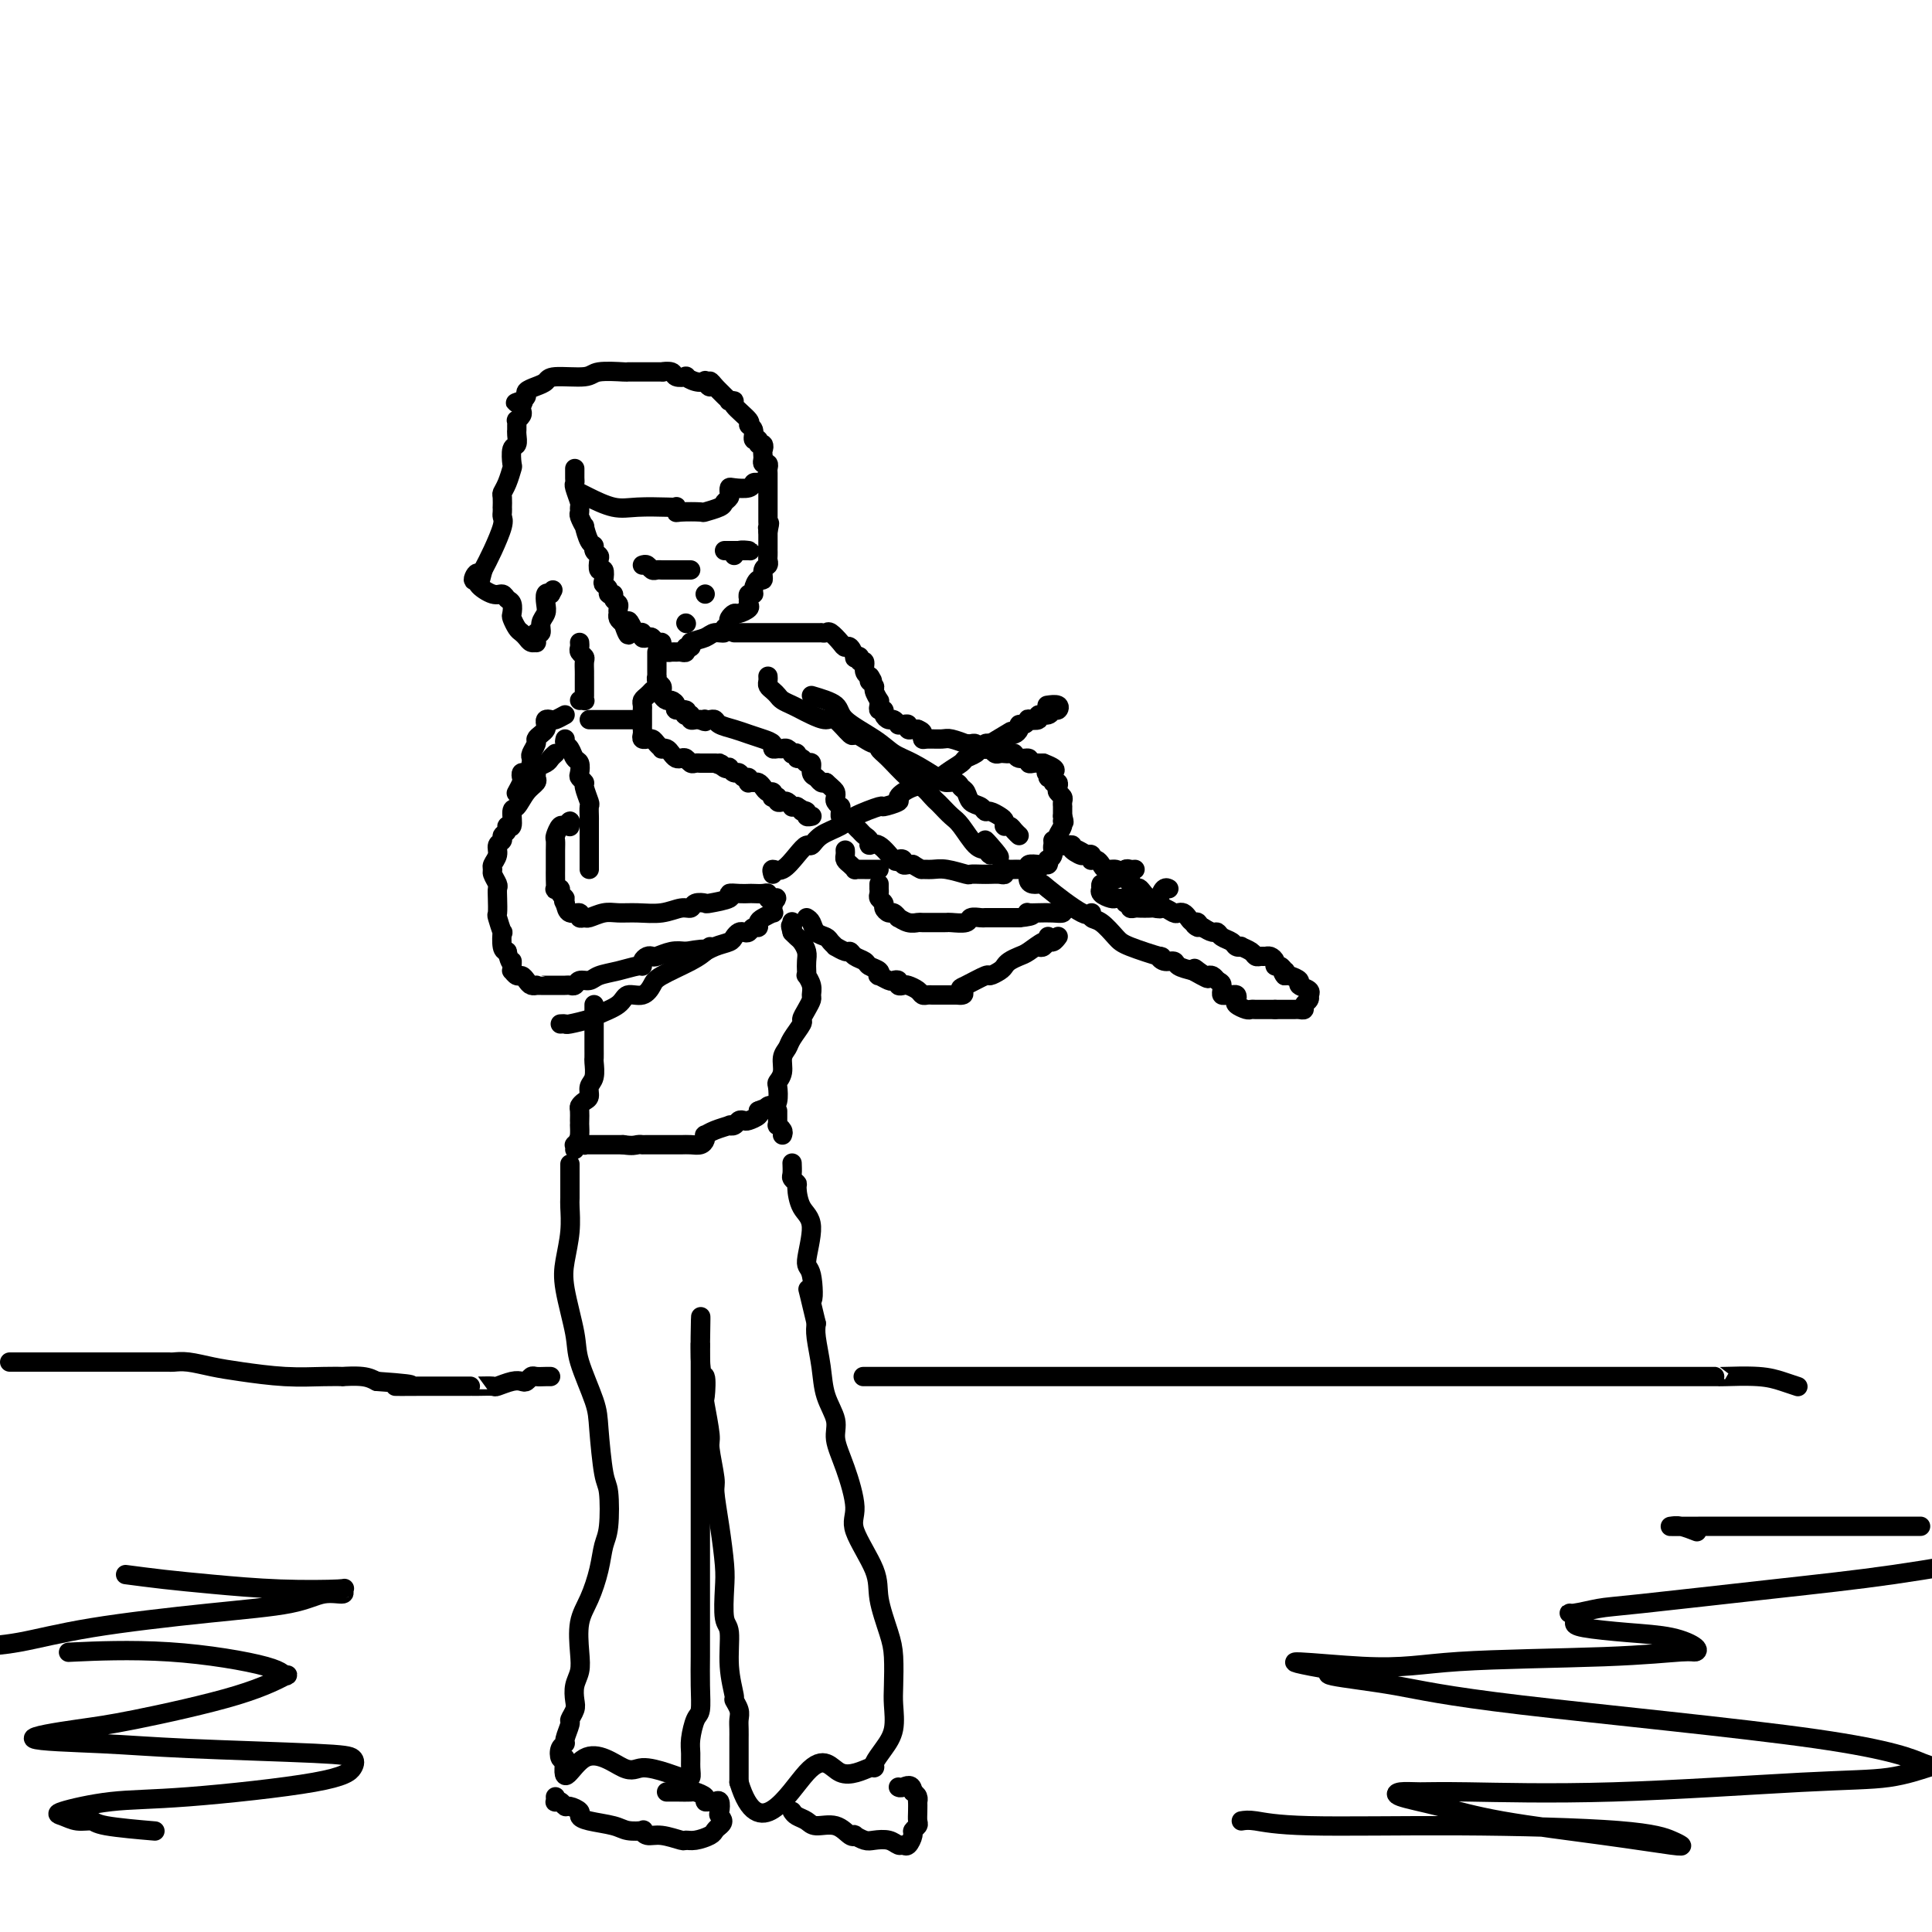 <svg viewBox='0 0 400 400' version='1.1' xmlns='http://www.w3.org/2000/svg' xmlns:xlink='http://www.w3.org/1999/xlink'><g fill='none' stroke='rgb(0,0,0)' stroke-width='4' stroke-linecap='round' stroke-linejoin='round'><path d='M136,135c-0.000,0.478 -0.000,0.955 0,1c0.000,0.045 0.000,-0.343 0,0c-0.000,0.343 -0.001,1.415 0,2c0.001,0.585 0.004,0.681 0,1c-0.004,0.319 -0.015,0.859 0,1c0.015,0.141 0.056,-0.117 0,0c-0.056,0.117 -0.208,0.610 0,1c0.208,0.390 0.776,0.678 1,1c0.224,0.322 0.103,0.677 0,1c-0.103,0.323 -0.187,0.612 0,1c0.187,0.388 0.646,0.873 1,1c0.354,0.127 0.603,-0.106 1,0c0.397,0.106 0.943,0.550 1,1c0.057,0.450 -0.373,0.904 0,1c0.373,0.096 1.549,-0.167 2,0c0.451,0.167 0.176,0.763 0,1c-0.176,0.237 -0.254,0.116 0,0c0.254,-0.116 0.839,-0.227 1,0c0.161,0.227 -0.101,0.793 0,1c0.101,0.207 0.566,0.056 1,0c0.434,-0.056 0.838,-0.016 1,0c0.162,0.016 0.081,0.008 0,0'/><path d='M145,149c1.476,0.774 1.168,0.210 1,0c-0.168,-0.210 -0.194,-0.068 0,0c0.194,0.068 0.607,0.060 1,0c0.393,-0.060 0.766,-0.171 1,0c0.234,0.171 0.330,0.623 1,1c0.670,0.377 1.916,0.679 3,1c1.084,0.321 2.006,0.660 3,1c0.994,0.340 2.059,0.680 3,1c0.941,0.320 1.757,0.621 2,1c0.243,0.379 -0.089,0.837 0,1c0.089,0.163 0.597,0.030 1,0c0.403,-0.030 0.700,0.043 1,0c0.300,-0.043 0.601,-0.204 1,0c0.399,0.204 0.894,0.771 1,1c0.106,0.229 -0.179,0.118 0,0c0.179,-0.118 0.823,-0.244 1,0c0.177,0.244 -0.111,0.857 0,1c0.111,0.143 0.621,-0.183 1,0c0.379,0.183 0.626,0.876 1,1c0.374,0.124 0.874,-0.320 1,0c0.126,0.320 -0.121,1.405 0,2c0.121,0.595 0.609,0.699 1,1c0.391,0.301 0.683,0.800 1,1c0.317,0.200 0.658,0.100 1,0'/><path d='M171,162c1.686,1.487 1.902,1.704 2,2c0.098,0.296 0.079,0.670 0,1c-0.079,0.330 -0.218,0.614 0,1c0.218,0.386 0.792,0.872 1,1c0.208,0.128 0.048,-0.103 0,0c-0.048,0.103 0.015,0.538 0,1c-0.015,0.462 -0.106,0.950 0,1c0.106,0.050 0.411,-0.338 1,0c0.589,0.338 1.463,1.402 2,2c0.537,0.598 0.737,0.732 1,1c0.263,0.268 0.589,0.672 1,1c0.411,0.328 0.908,0.582 1,1c0.092,0.418 -0.220,1.001 0,1c0.220,-0.001 0.972,-0.585 2,0c1.028,0.585 2.331,2.339 3,3c0.669,0.661 0.704,0.230 1,0c0.296,-0.230 0.852,-0.257 1,0c0.148,0.257 -0.114,0.800 0,1c0.114,0.200 0.604,0.057 1,0c0.396,-0.057 0.698,-0.029 1,0'/><path d='M189,179c1.911,1.150 1.687,1.026 2,1c0.313,-0.026 1.162,0.046 2,0c0.838,-0.046 1.666,-0.208 3,0c1.334,0.208 3.173,0.788 4,1c0.827,0.212 0.642,0.058 1,0c0.358,-0.058 1.258,-0.019 2,0c0.742,0.019 1.325,0.019 2,0c0.675,-0.019 1.440,-0.058 2,0c0.560,0.058 0.915,0.213 1,0c0.085,-0.213 -0.098,-0.793 0,-1c0.098,-0.207 0.479,-0.041 1,0c0.521,0.041 1.184,-0.041 2,0c0.816,0.041 1.786,0.207 2,0c0.214,-0.207 -0.327,-0.786 0,-1c0.327,-0.214 1.522,-0.061 2,0c0.478,0.061 0.239,0.031 0,0'/><path d='M119,97c0.002,0.338 0.004,0.675 0,1c-0.004,0.325 -0.015,0.636 0,1c0.015,0.364 0.057,0.780 0,1c-0.057,0.220 -0.212,0.242 0,1c0.212,0.758 0.793,2.250 1,3c0.207,0.750 0.041,0.758 0,1c-0.041,0.242 0.044,0.716 0,1c-0.044,0.284 -0.218,0.377 0,1c0.218,0.623 0.828,1.778 1,2c0.172,0.222 -0.094,-0.487 0,0c0.094,0.487 0.547,2.171 1,3c0.453,0.829 0.905,0.805 1,1c0.095,0.195 -0.167,0.611 0,1c0.167,0.389 0.763,0.752 1,1c0.237,0.248 0.115,0.381 0,1c-0.115,0.619 -0.223,1.724 0,2c0.223,0.276 0.777,-0.276 1,0c0.223,0.276 0.116,1.380 0,2c-0.116,0.620 -0.242,0.758 0,1c0.242,0.242 0.853,0.590 1,1c0.147,0.410 -0.171,0.883 0,1c0.171,0.117 0.830,-0.122 1,0c0.170,0.122 -0.150,0.606 0,1c0.150,0.394 0.772,0.697 1,1c0.228,0.303 0.064,0.606 0,1c-0.064,0.394 -0.027,0.879 0,1c0.027,0.121 0.046,-0.121 0,0c-0.046,0.121 -0.156,0.606 0,1c0.156,0.394 0.578,0.697 1,1'/><path d='M129,129c1.724,4.907 1.036,1.175 1,0c-0.036,-1.175 0.582,0.207 1,1c0.418,0.793 0.637,0.996 1,1c0.363,0.004 0.871,-0.191 1,0c0.129,0.191 -0.119,0.768 0,1c0.119,0.232 0.605,0.117 1,0c0.395,-0.117 0.697,-0.238 1,0c0.303,0.238 0.606,0.834 1,1c0.394,0.166 0.879,-0.099 1,0c0.121,0.099 -0.123,0.562 0,1c0.123,0.438 0.611,0.850 1,1c0.389,0.150 0.678,0.036 1,0c0.322,-0.036 0.679,0.005 1,0c0.321,-0.005 0.608,-0.057 1,0c0.392,0.057 0.889,0.221 1,0c0.111,-0.221 -0.162,-0.829 0,-1c0.162,-0.171 0.761,0.094 1,0c0.239,-0.094 0.120,-0.547 0,-1'/><path d='M143,133c1.056,-0.471 2.196,-0.647 3,-1c0.804,-0.353 1.273,-0.882 2,-1c0.727,-0.118 1.710,0.176 2,0c0.290,-0.176 -0.115,-0.822 0,-1c0.115,-0.178 0.751,0.111 1,0c0.249,-0.111 0.113,-0.621 0,-1c-0.113,-0.379 -0.202,-0.626 0,-1c0.202,-0.374 0.695,-0.875 1,-1c0.305,-0.125 0.422,0.125 1,0c0.578,-0.125 1.618,-0.626 2,-1c0.382,-0.374 0.106,-0.622 0,-1c-0.106,-0.378 -0.043,-0.888 0,-1c0.043,-0.112 0.067,0.172 0,0c-0.067,-0.172 -0.224,-0.801 0,-1c0.224,-0.199 0.830,0.031 1,0c0.170,-0.031 -0.094,-0.323 0,-1c0.094,-0.677 0.547,-1.740 1,-2c0.453,-0.260 0.906,0.281 1,0c0.094,-0.281 -0.171,-1.386 0,-2c0.171,-0.614 0.778,-0.738 1,-1c0.222,-0.262 0.060,-0.661 0,-1c-0.060,-0.339 -0.016,-0.619 0,-1c0.016,-0.381 0.004,-0.862 0,-1c-0.004,-0.138 -0.001,0.066 0,0c0.001,-0.066 0.000,-0.402 0,-1c-0.000,-0.598 -0.000,-1.456 0,-2c0.000,-0.544 0.000,-0.772 0,-1'/><path d='M159,110c0.619,-2.716 0.166,-1.506 0,-1c-0.166,0.506 -0.044,0.309 0,0c0.044,-0.309 0.012,-0.731 0,-1c-0.012,-0.269 -0.003,-0.387 0,-1c0.003,-0.613 0.001,-1.723 0,-2c-0.001,-0.277 -0.000,0.278 0,0c0.000,-0.278 0.000,-1.388 0,-2c-0.000,-0.612 -0.000,-0.727 0,-1c0.000,-0.273 0.001,-0.704 0,-1c-0.001,-0.296 -0.004,-0.457 0,-1c0.004,-0.543 0.015,-1.469 0,-2c-0.015,-0.531 -0.056,-0.668 0,-1c0.056,-0.332 0.207,-0.859 0,-1c-0.207,-0.141 -0.774,0.102 -1,0c-0.226,-0.102 -0.113,-0.551 0,-1'/><path d='M158,95c-0.172,-2.708 -0.103,-1.978 0,-2c0.103,-0.022 0.239,-0.797 0,-1c-0.239,-0.203 -0.853,0.166 -1,0c-0.147,-0.166 0.174,-0.869 0,-1c-0.174,-0.131 -0.843,0.308 -1,0c-0.157,-0.308 0.197,-1.365 0,-2c-0.197,-0.635 -0.947,-0.850 -1,-1c-0.053,-0.150 0.589,-0.236 0,-1c-0.589,-0.764 -2.410,-2.208 -3,-3c-0.590,-0.792 0.049,-0.933 0,-1c-0.049,-0.067 -0.787,-0.059 -1,0c-0.213,0.059 0.097,0.171 0,0c-0.097,-0.171 -0.603,-0.623 -1,-1c-0.397,-0.377 -0.685,-0.679 -1,-1c-0.315,-0.321 -0.658,-0.660 -1,-1'/><path d='M148,80c-1.707,-2.261 -0.973,-0.413 -1,0c-0.027,0.413 -0.814,-0.607 -1,-1c-0.186,-0.393 0.230,-0.157 0,0c-0.230,0.157 -1.107,0.234 -2,0c-0.893,-0.234 -1.803,-0.781 -2,-1c-0.197,-0.219 0.319,-0.111 0,0c-0.319,0.111 -1.473,0.226 -2,0c-0.527,-0.226 -0.426,-0.793 -1,-1c-0.574,-0.207 -1.822,-0.056 -2,0c-0.178,0.056 0.713,0.015 0,0c-0.713,-0.015 -3.032,-0.005 -4,0c-0.968,0.005 -0.587,0.005 -1,0c-0.413,-0.005 -1.620,-0.016 -2,0c-0.380,0.016 0.068,0.060 -1,0c-1.068,-0.060 -3.651,-0.223 -5,0c-1.349,0.223 -1.466,0.833 -3,1c-1.534,0.167 -4.487,-0.110 -6,0c-1.513,0.110 -1.585,0.607 -2,1c-0.415,0.393 -1.173,0.683 -2,1c-0.827,0.317 -1.723,0.662 -2,1c-0.277,0.338 0.064,0.668 0,1c-0.064,0.332 -0.532,0.666 -1,1'/><path d='M108,83c-2.476,0.881 -0.667,0.082 0,0c0.667,-0.082 0.193,0.552 0,1c-0.193,0.448 -0.104,0.712 0,1c0.104,0.288 0.224,0.602 0,1c-0.224,0.398 -0.792,0.879 -1,1c-0.208,0.121 -0.055,-0.118 0,0c0.055,0.118 0.011,0.593 0,1c-0.011,0.407 0.011,0.747 0,1c-0.011,0.253 -0.055,0.419 0,1c0.055,0.581 0.208,1.577 0,2c-0.208,0.423 -0.777,0.274 -1,1c-0.223,0.726 -0.098,2.326 0,3c0.098,0.674 0.170,0.423 0,1c-0.170,0.577 -0.581,1.982 -1,3c-0.419,1.018 -0.844,1.649 -1,2c-0.156,0.351 -0.042,0.423 0,1c0.042,0.577 0.013,1.661 0,2c-0.013,0.339 -0.009,-0.065 0,0c0.009,0.065 0.025,0.600 0,1c-0.025,0.400 -0.089,0.664 0,1c0.089,0.336 0.332,0.744 0,2c-0.332,1.256 -1.238,3.359 -2,5c-0.762,1.641 -1.381,2.821 -2,4'/><path d='M100,118c-1.384,5.578 -0.845,2.024 -1,1c-0.155,-1.024 -1.005,0.481 -1,1c0.005,0.519 0.866,0.051 1,0c0.134,-0.051 -0.458,0.314 0,1c0.458,0.686 1.965,1.693 3,2c1.035,0.307 1.597,-0.088 2,0c0.403,0.088 0.647,0.657 1,1c0.353,0.343 0.816,0.459 1,1c0.184,0.541 0.091,1.507 0,2c-0.091,0.493 -0.179,0.514 0,1c0.179,0.486 0.626,1.436 1,2c0.374,0.564 0.674,0.740 1,1c0.326,0.260 0.676,0.603 1,1c0.324,0.397 0.622,0.848 1,1c0.378,0.152 0.837,0.004 1,0c0.163,-0.004 0.028,0.137 0,0c-0.028,-0.137 0.049,-0.550 0,-1c-0.049,-0.450 -0.223,-0.935 0,-1c0.223,-0.065 0.844,0.291 1,0c0.156,-0.291 -0.151,-1.227 0,-2c0.151,-0.773 0.762,-1.382 1,-2c0.238,-0.618 0.102,-1.243 0,-2c-0.102,-0.757 -0.172,-1.645 0,-2c0.172,-0.355 0.586,-0.178 1,0'/><path d='M114,123c0.833,-1.500 0.417,-0.750 0,0'/><path d='M120,102c0.386,0.196 0.773,0.393 2,1c1.227,0.607 3.296,1.626 5,2c1.704,0.374 3.045,0.104 5,0c1.955,-0.104 4.524,-0.042 6,0c1.476,0.042 1.860,0.064 2,0c0.140,-0.064 0.035,-0.212 0,0c-0.035,0.212 0.001,0.786 0,1c-0.001,0.214 -0.040,0.068 1,0c1.040,-0.068 3.158,-0.060 4,0c0.842,0.060 0.408,0.171 1,0c0.592,-0.171 2.211,-0.624 3,-1c0.789,-0.376 0.748,-0.675 1,-1c0.252,-0.325 0.796,-0.674 1,-1c0.204,-0.326 0.068,-0.627 0,-1c-0.068,-0.373 -0.068,-0.818 0,-1c0.068,-0.182 0.204,-0.100 1,0c0.796,0.100 2.253,0.219 3,0c0.747,-0.219 0.785,-0.777 1,-1c0.215,-0.223 0.608,-0.112 1,0'/><path d='M157,100c2.000,-1.000 1.000,-0.500 0,0'/><path d='M115,156c-0.370,0.333 -0.741,0.667 -1,1c-0.259,0.333 -0.408,0.666 -1,1c-0.592,0.334 -1.629,0.668 -2,1c-0.371,0.332 -0.078,0.660 0,1c0.078,0.340 -0.060,0.690 0,1c0.060,0.310 0.318,0.578 0,1c-0.318,0.422 -1.214,0.998 -2,2c-0.786,1.002 -1.463,2.429 -2,3c-0.537,0.571 -0.932,0.285 -1,1c-0.068,0.715 0.193,2.429 0,3c-0.193,0.571 -0.840,-0.003 -1,0c-0.160,0.003 0.169,0.581 0,1c-0.169,0.419 -0.834,0.679 -1,1c-0.166,0.321 0.166,0.702 0,1c-0.166,0.298 -0.830,0.513 -1,1c-0.170,0.487 0.154,1.248 0,2c-0.154,0.752 -0.787,1.496 -1,2c-0.213,0.504 -0.004,0.766 0,1c0.004,0.234 -0.195,0.438 0,1c0.195,0.562 0.783,1.482 1,2c0.217,0.518 0.062,0.634 0,1c-0.062,0.366 -0.030,0.981 0,2c0.030,1.019 0.060,2.441 0,3c-0.060,0.559 -0.209,0.255 0,1c0.209,0.745 0.778,2.540 1,3c0.222,0.460 0.098,-0.415 0,0c-0.098,0.415 -0.171,2.118 0,3c0.171,0.882 0.585,0.941 1,1'/><path d='M105,197c0.692,3.040 0.920,2.139 1,2c0.080,-0.139 0.010,0.484 0,1c-0.010,0.516 0.039,0.926 0,1c-0.039,0.074 -0.165,-0.187 0,0c0.165,0.187 0.623,0.821 1,1c0.377,0.179 0.675,-0.096 1,0c0.325,0.096 0.677,0.561 1,1c0.323,0.439 0.618,0.850 1,1c0.382,0.150 0.851,0.040 1,0c0.149,-0.040 -0.024,-0.011 0,0c0.024,0.011 0.244,0.004 1,0c0.756,-0.004 2.047,-0.005 3,0c0.953,0.005 1.568,0.016 2,0c0.432,-0.016 0.681,-0.060 1,0c0.319,0.060 0.710,0.224 1,0c0.290,-0.224 0.480,-0.834 1,-1c0.520,-0.166 1.369,0.114 2,0c0.631,-0.114 1.044,-0.622 2,-1c0.956,-0.378 2.455,-0.627 4,-1c1.545,-0.373 3.135,-0.871 4,-1c0.865,-0.129 1.004,0.110 1,0c-0.004,-0.110 -0.150,-0.569 0,-1c0.150,-0.431 0.595,-0.834 1,-1c0.405,-0.166 0.768,-0.096 1,0c0.232,0.096 0.332,0.218 1,0c0.668,-0.218 1.905,-0.777 3,-1c1.095,-0.223 2.047,-0.112 3,0'/><path d='M142,197c5.780,-1.035 4.231,-0.123 4,0c-0.231,0.123 0.855,-0.542 2,-1c1.145,-0.458 2.348,-0.710 3,-1c0.652,-0.290 0.752,-0.618 1,-1c0.248,-0.382 0.645,-0.820 1,-1c0.355,-0.180 0.669,-0.104 1,0c0.331,0.104 0.679,0.235 1,0c0.321,-0.235 0.615,-0.838 1,-1c0.385,-0.162 0.859,0.115 1,0c0.141,-0.115 -0.053,-0.622 0,-1c0.053,-0.378 0.354,-0.626 1,-1c0.646,-0.374 1.637,-0.873 2,-1c0.363,-0.127 0.098,0.120 0,0c-0.098,-0.120 -0.028,-0.606 0,-1c0.028,-0.394 0.014,-0.697 0,-1'/><path d='M160,187c1.455,-1.480 0.593,-1.181 0,-1c-0.593,0.181 -0.918,0.245 -1,0c-0.082,-0.245 0.078,-0.797 0,-1c-0.078,-0.203 -0.394,-0.055 -1,0c-0.606,0.055 -1.503,0.018 -2,0c-0.497,-0.018 -0.592,-0.015 -1,0c-0.408,0.015 -1.127,0.043 -2,0c-0.873,-0.043 -1.901,-0.156 -2,0c-0.099,0.156 0.731,0.582 0,1c-0.731,0.418 -3.024,0.829 -4,1c-0.976,0.171 -0.637,0.102 -1,0c-0.363,-0.102 -1.430,-0.238 -2,0c-0.570,0.238 -0.645,0.849 -1,1c-0.355,0.151 -0.989,-0.157 -2,0c-1.011,0.157 -2.397,0.778 -4,1c-1.603,0.222 -3.423,0.045 -5,0c-1.577,-0.045 -2.910,0.042 -4,0c-1.090,-0.042 -1.936,-0.211 -3,0c-1.064,0.211 -2.344,0.804 -3,1c-0.656,0.196 -0.687,-0.006 -1,0c-0.313,0.006 -0.909,0.218 -1,0c-0.091,-0.218 0.322,-0.866 0,-1c-0.322,-0.134 -1.378,0.248 -2,0c-0.622,-0.248 -0.811,-1.124 -1,-2'/><path d='M117,187c-0.708,-0.646 0.020,-0.760 0,-1c-0.020,-0.240 -0.790,-0.606 -1,-1c-0.210,-0.394 0.140,-0.818 0,-1c-0.140,-0.182 -0.770,-0.124 -1,0c-0.230,0.124 -0.062,0.314 0,0c0.062,-0.314 0.016,-1.134 0,-2c-0.016,-0.866 -0.004,-1.780 0,-2c0.004,-0.220 0.000,0.255 0,0c-0.000,-0.255 0.003,-1.239 0,-2c-0.003,-0.761 -0.012,-1.299 0,-2c0.012,-0.701 0.045,-1.566 0,-2c-0.045,-0.434 -0.170,-0.438 0,-1c0.170,-0.562 0.634,-1.681 1,-2c0.366,-0.319 0.634,0.162 1,0c0.366,-0.162 0.829,-0.967 1,-1c0.171,-0.033 0.049,0.705 0,1c-0.049,0.295 -0.024,0.148 0,0'/><path d='M160,181c-0.150,-0.497 -0.300,-0.993 0,-1c0.300,-0.007 1.051,0.476 2,0c0.949,-0.476 2.096,-1.909 3,-3c0.904,-1.091 1.565,-1.839 2,-2c0.435,-0.161 0.643,0.264 1,0c0.357,-0.264 0.863,-1.219 2,-2c1.137,-0.781 2.905,-1.390 4,-2c1.095,-0.610 1.517,-1.223 3,-2c1.483,-0.777 4.027,-1.718 5,-2c0.973,-0.282 0.375,0.094 1,0c0.625,-0.094 2.473,-0.658 3,-1c0.527,-0.342 -0.269,-0.463 0,-1c0.269,-0.537 1.601,-1.492 3,-2c1.399,-0.508 2.865,-0.570 4,-1c1.135,-0.430 1.939,-1.229 3,-2c1.061,-0.771 2.379,-1.513 3,-2c0.621,-0.487 0.545,-0.718 1,-1c0.455,-0.282 1.442,-0.615 2,-1c0.558,-0.385 0.688,-0.821 1,-1c0.312,-0.179 0.805,-0.099 1,0c0.195,0.099 0.091,0.219 0,0c-0.091,-0.219 -0.169,-0.777 0,-1c0.169,-0.223 0.584,-0.112 1,0'/><path d='M205,154c7.500,-4.500 3.750,-2.250 0,0'/><path d='M147,196c-0.251,0.276 -0.503,0.551 -1,1c-0.497,0.449 -1.240,1.071 -3,2c-1.760,0.929 -4.538,2.164 -6,3c-1.462,0.836 -1.607,1.275 -2,2c-0.393,0.725 -1.033,1.738 -2,2c-0.967,0.262 -2.259,-0.227 -3,0c-0.741,0.227 -0.930,1.171 -2,2c-1.070,0.829 -3.023,1.543 -4,2c-0.977,0.457 -0.980,0.658 -2,1c-1.020,0.342 -3.057,0.824 -4,1c-0.943,0.176 -0.792,0.048 -1,0c-0.208,-0.048 -0.774,-0.014 -1,0c-0.226,0.014 -0.113,0.007 0,0'/><path d='M152,131c0.755,-0.000 1.511,-0.000 2,0c0.489,0.000 0.712,0.000 1,0c0.288,-0.000 0.643,-0.000 1,0c0.357,0.000 0.718,0.000 1,0c0.282,-0.000 0.485,-0.000 1,0c0.515,0.000 1.342,0.000 2,0c0.658,-0.000 1.146,-0.000 2,0c0.854,0.000 2.075,0.000 3,0c0.925,-0.000 1.553,-0.000 2,0c0.447,0.000 0.711,0.000 1,0c0.289,-0.000 0.601,-0.002 1,0c0.399,0.002 0.884,0.007 1,0c0.116,-0.007 -0.138,-0.026 0,0c0.138,0.026 0.667,0.096 1,0c0.333,-0.096 0.472,-0.358 1,0c0.528,0.358 1.447,1.336 2,2c0.553,0.664 0.741,1.014 1,1c0.259,-0.014 0.590,-0.392 1,0c0.410,0.392 0.898,1.553 1,2c0.102,0.447 -0.184,0.179 0,0c0.184,-0.179 0.838,-0.268 1,0c0.162,0.268 -0.166,0.895 0,1c0.166,0.105 0.828,-0.312 1,0c0.172,0.312 -0.146,1.353 0,2c0.146,0.647 0.756,0.899 1,1c0.244,0.101 0.122,0.050 0,0'/><path d='M180,140c1.327,1.565 0.145,0.979 0,1c-0.145,0.021 0.746,0.649 1,1c0.254,0.351 -0.129,0.424 0,1c0.129,0.576 0.771,1.656 1,2c0.229,0.344 0.047,-0.049 0,0c-0.047,0.049 0.043,0.539 0,1c-0.043,0.461 -0.219,0.893 0,1c0.219,0.107 0.833,-0.111 1,0c0.167,0.111 -0.114,0.552 0,1c0.114,0.448 0.622,0.905 1,1c0.378,0.095 0.627,-0.172 1,0c0.373,0.172 0.870,0.782 1,1c0.130,0.218 -0.106,0.044 0,0c0.106,-0.044 0.553,0.041 1,0c0.447,-0.041 0.893,-0.207 1,0c0.107,0.207 -0.125,0.786 0,1c0.125,0.214 0.607,0.061 1,0c0.393,-0.061 0.696,-0.031 1,0'/><path d='M190,151c1.159,0.475 1.057,0.662 1,1c-0.057,0.338 -0.070,0.826 0,1c0.070,0.174 0.225,0.032 1,0c0.775,-0.032 2.172,0.044 3,0c0.828,-0.044 1.086,-0.209 2,0c0.914,0.209 2.482,0.792 3,1c0.518,0.208 -0.016,0.042 0,0c0.016,-0.042 0.582,0.040 1,0c0.418,-0.040 0.689,-0.203 1,0c0.311,0.203 0.661,0.772 1,1c0.339,0.228 0.668,0.113 1,0c0.332,-0.113 0.666,-0.226 1,0c0.334,0.226 0.667,0.792 1,1c0.333,0.208 0.665,0.060 1,0c0.335,-0.060 0.672,-0.031 1,0c0.328,0.031 0.647,0.065 1,0c0.353,-0.065 0.738,-0.228 1,0c0.262,0.228 0.399,0.846 1,1c0.601,0.154 1.667,-0.155 2,0c0.333,0.155 -0.065,0.773 0,1c0.065,0.227 0.594,0.061 1,0c0.406,-0.061 0.687,-0.017 1,0c0.313,0.017 0.656,0.009 1,0'/><path d='M216,158c4.244,1.553 1.854,1.937 1,2c-0.854,0.063 -0.173,-0.194 0,0c0.173,0.194 -0.164,0.840 0,1c0.164,0.160 0.827,-0.164 1,0c0.173,0.164 -0.146,0.818 0,1c0.146,0.182 0.757,-0.106 1,0c0.243,0.106 0.118,0.607 0,1c-0.118,0.393 -0.228,0.679 0,1c0.228,0.321 0.793,0.677 1,1c0.207,0.323 0.055,0.611 0,1c-0.055,0.389 -0.015,0.877 0,1c0.015,0.123 0.004,-0.121 0,0c-0.004,0.121 -0.001,0.606 0,1c0.001,0.394 0.001,0.697 0,1'/><path d='M220,169c0.601,1.896 0.105,1.137 0,1c-0.105,-0.137 0.183,0.348 0,1c-0.183,0.652 -0.837,1.471 -1,2c-0.163,0.529 0.166,0.768 0,1c-0.166,0.232 -0.828,0.459 -1,1c-0.172,0.541 0.147,1.398 0,2c-0.147,0.602 -0.760,0.950 -1,1c-0.240,0.050 -0.105,-0.197 0,0c0.105,0.197 0.182,0.838 0,1c-0.182,0.162 -0.623,-0.153 -1,0c-0.377,0.153 -0.689,0.776 -1,1c-0.311,0.224 -0.619,0.050 -1,0c-0.381,-0.050 -0.833,0.025 -1,0c-0.167,-0.025 -0.048,-0.150 0,0c0.048,0.150 0.024,0.575 0,1'/><path d='M213,181c-0.647,2.331 1.237,2.159 2,2c0.763,-0.159 0.405,-0.304 2,1c1.595,1.304 5.141,4.058 7,5c1.859,0.942 2.030,0.072 2,0c-0.030,-0.072 -0.262,0.654 0,1c0.262,0.346 1.019,0.312 2,1c0.981,0.688 2.188,2.097 3,3c0.812,0.903 1.230,1.299 3,2c1.770,0.701 4.893,1.707 6,2c1.107,0.293 0.200,-0.129 0,0c-0.200,0.129 0.307,0.808 1,1c0.693,0.192 1.571,-0.102 2,0c0.429,0.102 0.408,0.601 1,1c0.592,0.399 1.796,0.700 3,1'/><path d='M247,201c5.499,3.110 2.247,0.885 1,0c-1.247,-0.885 -0.489,-0.431 0,0c0.489,0.431 0.708,0.837 1,1c0.292,0.163 0.655,0.082 1,0c0.345,-0.082 0.670,-0.166 1,0c0.330,0.166 0.665,0.583 1,1'/><path d='M252,203c0.997,0.492 0.988,0.720 1,1c0.012,0.280 0.045,0.610 0,1c-0.045,0.390 -0.169,0.840 0,1c0.169,0.160 0.632,0.032 1,0c0.368,-0.032 0.641,0.034 1,0c0.359,-0.034 0.803,-0.167 1,0c0.197,0.167 0.147,0.633 0,1c-0.147,0.367 -0.391,0.634 0,1c0.391,0.366 1.415,0.830 2,1c0.585,0.170 0.730,0.046 1,0c0.270,-0.046 0.666,-0.012 1,0c0.334,0.012 0.605,0.003 1,0c0.395,-0.003 0.914,-0.001 1,0c0.086,0.001 -0.261,0.000 0,0c0.261,-0.000 1.131,-0.000 2,0'/><path d='M264,209c1.559,-0.001 2.455,-0.003 3,0c0.545,0.003 0.738,0.012 1,0c0.262,-0.012 0.592,-0.046 1,0c0.408,0.046 0.893,0.171 1,0c0.107,-0.171 -0.165,-0.637 0,-1c0.165,-0.363 0.768,-0.622 1,-1c0.232,-0.378 0.092,-0.875 0,-1c-0.092,-0.125 -0.136,0.120 0,0c0.136,-0.120 0.454,-0.607 0,-1c-0.454,-0.393 -1.678,-0.693 -2,-1c-0.322,-0.307 0.260,-0.621 0,-1c-0.260,-0.379 -1.360,-0.823 -2,-1c-0.640,-0.177 -0.820,-0.089 -1,0'/><path d='M266,202c-0.785,-0.862 -0.248,-1.018 0,-1c0.248,0.018 0.207,0.211 0,0c-0.207,-0.211 -0.580,-0.827 -1,-1c-0.420,-0.173 -0.886,0.097 -1,0c-0.114,-0.097 0.124,-0.561 0,-1c-0.124,-0.439 -0.609,-0.852 -1,-1c-0.391,-0.148 -0.687,-0.029 -1,0c-0.313,0.029 -0.643,-0.031 -1,0c-0.357,0.031 -0.740,0.153 -1,0c-0.260,-0.153 -0.397,-0.580 -1,-1c-0.603,-0.420 -1.671,-0.833 -2,-1c-0.329,-0.167 0.080,-0.087 0,0c-0.080,0.087 -0.651,0.182 -1,0c-0.349,-0.182 -0.478,-0.640 -1,-1c-0.522,-0.360 -1.439,-0.622 -2,-1c-0.561,-0.378 -0.766,-0.871 -1,-1c-0.234,-0.129 -0.495,0.106 -1,0c-0.505,-0.106 -1.252,-0.553 -2,-1'/><path d='M249,192c-2.869,-1.483 -1.542,-0.191 -1,0c0.542,0.191 0.300,-0.720 0,-1c-0.300,-0.280 -0.657,0.070 -1,0c-0.343,-0.070 -0.673,-0.559 -1,-1c-0.327,-0.441 -0.652,-0.834 -1,-1c-0.348,-0.166 -0.719,-0.105 -1,0c-0.281,0.105 -0.473,0.255 -1,0c-0.527,-0.255 -1.388,-0.913 -2,-1c-0.612,-0.087 -0.976,0.398 -1,0c-0.024,-0.398 0.291,-1.679 0,-2c-0.291,-0.321 -1.187,0.316 -2,0c-0.813,-0.316 -1.541,-1.587 -2,-2c-0.459,-0.413 -0.648,0.030 -1,0c-0.352,-0.030 -0.867,-0.534 -1,-1c-0.133,-0.466 0.115,-0.895 0,-1c-0.115,-0.105 -0.594,0.113 -1,0c-0.406,-0.113 -0.738,-0.556 -1,-1c-0.262,-0.444 -0.452,-0.890 -1,-1c-0.548,-0.110 -1.453,0.115 -2,0c-0.547,-0.115 -0.734,-0.570 -1,-1c-0.266,-0.430 -0.610,-0.833 -1,-1c-0.390,-0.167 -0.826,-0.096 -1,0c-0.174,0.096 -0.085,0.218 0,0c0.085,-0.218 0.167,-0.777 0,-1c-0.167,-0.223 -0.584,-0.112 -1,0'/><path d='M225,177c-3.815,-2.276 -1.351,-0.465 -1,0c0.351,0.465 -1.411,-0.415 -2,-1c-0.589,-0.585 -0.004,-0.875 0,-1c0.004,-0.125 -0.574,-0.086 -1,0c-0.426,0.086 -0.702,0.219 -1,0c-0.298,-0.219 -0.619,-0.790 -1,-1c-0.381,-0.210 -0.823,-0.060 -1,0c-0.177,0.060 -0.088,0.030 0,0'/><path d='M159,140c0.023,0.333 0.047,0.667 0,1c-0.047,0.333 -0.164,0.667 0,1c0.164,0.333 0.611,0.667 1,1c0.389,0.333 0.722,0.666 1,1c0.278,0.334 0.501,0.668 1,1c0.499,0.332 1.273,0.660 2,1c0.727,0.340 1.407,0.691 2,1c0.593,0.309 1.100,0.576 2,1c0.900,0.424 2.195,1.006 3,1c0.805,-0.006 1.122,-0.600 2,0c0.878,0.600 2.316,2.395 3,3c0.684,0.605 0.613,0.021 1,0c0.387,-0.021 1.232,0.520 2,1c0.768,0.480 1.458,0.899 2,1c0.542,0.101 0.936,-0.114 1,0c0.064,0.114 -0.200,0.559 0,1c0.200,0.441 0.866,0.878 2,2c1.134,1.122 2.737,2.930 4,4c1.263,1.070 2.187,1.404 3,2c0.813,0.596 1.515,1.456 2,2c0.485,0.544 0.752,0.773 1,1c0.248,0.227 0.476,0.452 1,1c0.524,0.548 1.346,1.419 2,2c0.654,0.581 1.142,0.871 2,2c0.858,1.129 2.086,3.096 3,4c0.914,0.904 1.515,0.743 2,1c0.485,0.257 0.853,0.930 1,1c0.147,0.070 0.074,-0.465 0,-1'/><path d='M205,176c3.619,3.238 1.167,0.333 0,-1c-1.167,-1.333 -1.048,-1.095 -1,-1c0.048,0.095 0.024,0.048 0,0'/><path d='M168,144c2.042,0.605 4.085,1.211 5,2c0.915,0.789 0.704,1.763 2,3c1.296,1.237 4.101,2.738 6,4c1.899,1.262 2.894,2.285 4,3c1.106,0.715 2.324,1.123 4,2c1.676,0.877 3.811,2.223 5,3c1.189,0.777 1.431,0.986 2,1c0.569,0.014 1.466,-0.165 2,0c0.534,0.165 0.707,0.675 1,1c0.293,0.325 0.708,0.464 1,1c0.292,0.536 0.463,1.467 1,2c0.537,0.533 1.440,0.667 2,1c0.560,0.333 0.777,0.863 1,1c0.223,0.137 0.452,-0.121 1,0c0.548,0.121 1.414,0.621 2,1c0.586,0.379 0.892,0.637 1,1c0.108,0.363 0.018,0.832 0,1c-0.018,0.168 0.037,0.035 0,0c-0.037,-0.035 -0.168,0.029 0,0c0.168,-0.029 0.633,-0.152 1,0c0.367,0.152 0.637,0.579 1,1c0.363,0.421 0.818,0.834 1,1c0.182,0.166 0.091,0.083 0,0'/><path d='M208,153c0.341,-0.444 0.683,-0.889 1,-1c0.317,-0.111 0.611,0.110 1,0c0.389,-0.110 0.873,-0.552 1,-1c0.127,-0.448 -0.101,-0.904 0,-1c0.101,-0.096 0.533,0.166 1,0c0.467,-0.166 0.969,-0.761 1,-1c0.031,-0.239 -0.409,-0.121 0,0c0.409,0.121 1.668,0.244 2,0c0.332,-0.244 -0.263,-0.854 0,-1c0.263,-0.146 1.384,0.171 2,0c0.616,-0.171 0.729,-0.830 1,-1c0.271,-0.170 0.702,0.150 1,0c0.298,-0.150 0.465,-0.771 0,-1c-0.465,-0.229 -1.561,-0.065 -2,0c-0.439,0.065 -0.219,0.033 0,0'/><path d='M133,117c0.333,-0.113 0.666,-0.226 1,0c0.334,0.226 0.671,0.793 1,1c0.329,0.207 0.652,0.056 1,0c0.348,-0.056 0.723,-0.015 1,0c0.277,0.015 0.456,0.004 1,0c0.544,-0.004 1.452,-0.001 2,0c0.548,0.001 0.734,0.000 1,0c0.266,-0.000 0.610,-0.000 1,0c0.390,0.000 0.826,0.000 1,0c0.174,-0.000 0.087,-0.000 0,0'/><path d='M150,114c0.253,-0.001 0.506,-0.001 1,0c0.494,0.001 1.229,0.004 2,0c0.771,-0.004 1.580,-0.015 2,0c0.420,0.015 0.453,0.056 0,0c-0.453,-0.056 -1.391,-0.207 -2,0c-0.609,0.207 -0.888,0.774 -1,1c-0.112,0.226 -0.056,0.113 0,0'/><path d='M120,133c0.030,0.335 0.061,0.671 0,1c-0.061,0.329 -0.212,0.653 0,1c0.212,0.347 0.789,0.719 1,1c0.211,0.281 0.057,0.471 0,1c-0.057,0.529 -0.015,1.399 0,2c0.015,0.601 0.004,0.935 0,1c-0.004,0.065 -0.001,-0.137 0,0c0.001,0.137 0.000,0.615 0,1c-0.000,0.385 0.001,0.678 0,1c-0.001,0.322 -0.004,0.675 0,1c0.004,0.325 0.015,0.623 0,1c-0.015,0.377 -0.056,0.833 0,1c0.056,0.167 0.207,0.045 0,0c-0.207,-0.045 -0.774,-0.013 -1,0c-0.226,0.013 -0.113,0.006 0,0'/><path d='M117,153c-0.091,0.366 -0.182,0.732 0,1c0.182,0.268 0.636,0.439 1,1c0.364,0.561 0.637,1.513 1,2c0.363,0.487 0.814,0.510 1,1c0.186,0.490 0.106,1.449 0,2c-0.106,0.551 -0.239,0.696 0,1c0.239,0.304 0.849,0.768 1,1c0.151,0.232 -0.156,0.232 0,1c0.156,0.768 0.774,2.304 1,3c0.226,0.696 0.061,0.553 0,1c-0.061,0.447 -0.016,1.486 0,2c0.016,0.514 0.004,0.505 0,1c-0.004,0.495 -0.001,1.495 0,2c0.001,0.505 0.000,0.517 0,1c-0.000,0.483 -0.000,1.439 0,2c0.000,0.561 0.000,0.728 0,1c-0.000,0.272 -0.000,0.647 0,1c0.000,0.353 0.000,0.682 0,1c-0.000,0.318 -0.000,0.624 0,1c0.000,0.376 0.000,0.822 0,1c-0.000,0.178 -0.000,0.089 0,0'/><path d='M117,148c-0.762,0.416 -1.524,0.832 -2,1c-0.476,0.168 -0.666,0.086 -1,0c-0.334,-0.086 -0.811,-0.178 -1,0c-0.189,0.178 -0.088,0.624 0,1c0.088,0.376 0.163,0.682 0,1c-0.163,0.318 -0.566,0.648 -1,1c-0.434,0.352 -0.901,0.725 -1,1c-0.099,0.275 0.169,0.451 0,1c-0.169,0.549 -0.777,1.470 -1,2c-0.223,0.530 -0.063,0.668 0,1c0.063,0.332 0.027,0.859 0,1c-0.027,0.141 -0.046,-0.102 0,0c0.046,0.102 0.157,0.551 0,1c-0.157,0.449 -0.582,0.898 -1,1c-0.418,0.102 -0.830,-0.144 -1,0c-0.170,0.144 -0.097,0.678 0,1c0.097,0.322 0.218,0.433 0,1c-0.218,0.567 -0.777,1.591 -1,2c-0.223,0.409 -0.112,0.205 0,0'/><path d='M123,208c-0.000,0.244 -0.000,0.488 0,1c0.000,0.512 0.000,1.293 0,2c-0.000,0.707 -0.000,1.339 0,2c0.000,0.661 0.001,1.350 0,2c-0.001,0.650 -0.004,1.262 0,2c0.004,0.738 0.016,1.602 0,2c-0.016,0.398 -0.060,0.330 0,1c0.060,0.670 0.222,2.078 0,3c-0.222,0.922 -0.830,1.359 -1,2c-0.170,0.641 0.098,1.484 0,2c-0.098,0.516 -0.562,0.703 -1,1c-0.438,0.297 -0.849,0.705 -1,1c-0.151,0.295 -0.040,0.478 0,1c0.040,0.522 0.010,1.382 0,2c-0.010,0.618 0.001,0.992 0,1c-0.001,0.008 -0.015,-0.352 0,0c0.015,0.352 0.059,1.415 0,2c-0.059,0.585 -0.220,0.693 0,1c0.220,0.307 0.821,0.814 1,1c0.179,0.186 -0.062,0.050 0,0c0.062,-0.050 0.429,-0.013 1,0c0.571,0.013 1.346,0.004 2,0c0.654,-0.004 1.187,-0.001 2,0c0.813,0.001 1.907,0.001 3,0'/><path d='M129,237c2.009,0.309 2.531,0.083 3,0c0.469,-0.083 0.886,-0.022 1,0c0.114,0.022 -0.076,0.006 0,0c0.076,-0.006 0.419,-0.002 1,0c0.581,0.002 1.402,0.000 2,0c0.598,-0.000 0.975,-0.000 1,0c0.025,0.000 -0.302,0.001 0,0c0.302,-0.001 1.233,-0.003 2,0c0.767,0.003 1.369,0.011 2,0c0.631,-0.011 1.292,-0.041 2,0c0.708,0.041 1.462,0.152 2,0c0.538,-0.152 0.860,-0.566 1,-1c0.140,-0.434 0.100,-0.887 0,-1c-0.100,-0.113 -0.258,0.114 0,0c0.258,-0.114 0.934,-0.570 2,-1c1.066,-0.430 2.524,-0.833 3,-1c0.476,-0.167 -0.028,-0.096 0,0c0.028,0.096 0.589,0.219 1,0c0.411,-0.219 0.671,-0.780 1,-1c0.329,-0.220 0.727,-0.100 1,0c0.273,0.100 0.420,0.181 1,0c0.580,-0.181 1.594,-0.623 2,-1c0.406,-0.377 0.203,-0.688 0,-1'/><path d='M157,230c2.344,-1.021 1.203,-0.074 1,0c-0.203,0.074 0.533,-0.725 1,-1c0.467,-0.275 0.665,-0.026 1,0c0.335,0.026 0.807,-0.171 1,-1c0.193,-0.829 0.108,-2.291 0,-3c-0.108,-0.709 -0.237,-0.664 0,-1c0.237,-0.336 0.842,-1.053 1,-2c0.158,-0.947 -0.130,-2.123 0,-3c0.130,-0.877 0.679,-1.456 1,-2c0.321,-0.544 0.416,-1.053 1,-2c0.584,-0.947 1.659,-2.333 2,-3c0.341,-0.667 -0.051,-0.615 0,-1c0.051,-0.385 0.546,-1.207 1,-2c0.454,-0.793 0.868,-1.557 1,-2c0.132,-0.443 -0.017,-0.566 0,-1c0.017,-0.434 0.201,-1.180 0,-2c-0.201,-0.820 -0.785,-1.714 -1,-2c-0.215,-0.286 -0.061,0.036 0,0c0.061,-0.036 0.027,-0.429 0,-1c-0.027,-0.571 -0.049,-1.319 0,-2c0.049,-0.681 0.168,-1.296 0,-2c-0.168,-0.704 -0.622,-1.497 -1,-2c-0.378,-0.503 -0.679,-0.715 -1,-1c-0.321,-0.285 -0.660,-0.642 -1,-1'/><path d='M164,193c-0.619,-2.179 -0.167,-1.125 0,-1c0.167,0.125 0.048,-0.679 0,-1c-0.048,-0.321 -0.024,-0.161 0,0'/><path d='M118,241c-0.000,0.348 -0.000,0.696 0,1c0.000,0.304 0.001,0.565 0,1c-0.001,0.435 -0.004,1.046 0,2c0.004,0.954 0.013,2.253 0,3c-0.013,0.747 -0.049,0.944 0,2c0.049,1.056 0.182,2.970 0,5c-0.182,2.030 -0.679,4.174 -1,6c-0.321,1.826 -0.465,3.333 0,6c0.465,2.667 1.539,6.494 2,9c0.461,2.506 0.309,3.692 1,6c0.691,2.308 2.224,5.738 3,8c0.776,2.262 0.793,3.356 1,6c0.207,2.644 0.603,6.838 1,9c0.397,2.162 0.794,2.293 1,4c0.206,1.707 0.219,4.989 0,7c-0.219,2.011 -0.672,2.750 -1,4c-0.328,1.250 -0.532,3.009 -1,5c-0.468,1.991 -1.201,4.213 -2,6c-0.799,1.787 -1.664,3.140 -2,5c-0.336,1.860 -0.141,4.227 0,6c0.141,1.773 0.230,2.952 0,4c-0.230,1.048 -0.779,1.967 -1,3c-0.221,1.033 -0.116,2.182 0,3c0.116,0.818 0.242,1.305 0,2c-0.242,0.695 -0.853,1.600 -1,2c-0.147,0.400 0.170,0.297 0,1c-0.170,0.703 -0.827,2.213 -1,3c-0.173,0.787 0.139,0.850 0,1c-0.139,0.150 -0.730,0.387 -1,1c-0.270,0.613 -0.220,1.604 0,2c0.220,0.396 0.610,0.198 1,0'/><path d='M117,364c-0.925,7.301 1.261,1.554 4,0c2.739,-1.554 6.029,1.086 8,2c1.971,0.914 2.623,0.103 4,0c1.377,-0.103 3.479,0.503 5,1c1.521,0.497 2.460,0.884 3,1c0.540,0.116 0.680,-0.039 1,0c0.320,0.039 0.821,0.273 1,0c0.179,-0.273 0.038,-1.054 0,-2c-0.038,-0.946 0.028,-2.057 0,-3c-0.028,-0.943 -0.151,-1.719 0,-3c0.151,-1.281 0.576,-3.068 1,-4c0.424,-0.932 0.846,-1.009 1,-2c0.154,-0.991 0.041,-2.897 0,-5c-0.041,-2.103 -0.011,-4.403 0,-6c0.011,-1.597 0.003,-2.493 0,-5c-0.003,-2.507 -0.001,-6.627 0,-9c0.001,-2.373 0.000,-3.001 0,-5c-0.000,-1.999 -0.000,-5.370 0,-7c0.000,-1.630 0.000,-1.520 0,-3c-0.000,-1.480 -0.000,-4.550 0,-7c0.000,-2.450 0.000,-4.281 0,-6c-0.000,-1.719 -0.000,-3.327 0,-5c0.000,-1.673 0.000,-3.412 0,-6c-0.000,-2.588 -0.000,-6.023 0,-8c0.000,-1.977 0.000,-2.494 0,-3c-0.000,-0.506 -0.000,-1.002 0,-1c0.000,0.002 0.000,0.501 0,1'/><path d='M145,279c0.250,-13.186 -0.125,-2.650 0,2c0.125,4.650 0.750,3.416 1,4c0.250,0.584 0.123,2.986 0,4c-0.123,1.014 -0.244,0.638 0,2c0.244,1.362 0.853,4.461 1,6c0.147,1.539 -0.167,1.517 0,3c0.167,1.483 0.816,4.470 1,6c0.184,1.530 -0.095,1.604 0,3c0.095,1.396 0.565,4.113 1,7c0.435,2.887 0.833,5.943 1,8c0.167,2.057 0.101,3.116 0,5c-0.101,1.884 -0.238,4.594 0,6c0.238,1.406 0.852,1.507 1,3c0.148,1.493 -0.171,4.378 0,7c0.171,2.622 0.830,4.981 1,6c0.170,1.019 -0.151,0.697 0,1c0.151,0.303 0.772,1.232 1,2c0.228,0.768 0.061,1.376 0,2c-0.061,0.624 -0.016,1.266 0,2c0.016,0.734 0.004,1.561 0,2c-0.004,0.439 -0.001,0.488 0,1c0.001,0.512 0.000,1.485 0,2c-0.000,0.515 -0.000,0.571 0,1c0.000,0.429 0.000,1.231 0,2c-0.000,0.769 -0.000,1.505 0,2c0.000,0.495 0.000,0.747 0,1'/><path d='M153,369c4.076,13.453 10.268,2.087 14,-2c3.732,-4.087 5.006,-0.893 7,0c1.994,0.893 4.710,-0.514 6,-1c1.290,-0.486 1.155,-0.052 1,0c-0.155,0.052 -0.329,-0.280 0,-1c0.329,-0.720 1.160,-1.830 2,-3c0.840,-1.170 1.687,-2.400 2,-4c0.313,-1.600 0.090,-3.572 0,-5c-0.090,-1.428 -0.048,-2.314 0,-4c0.048,-1.686 0.103,-4.174 0,-6c-0.103,-1.826 -0.362,-2.991 -1,-5c-0.638,-2.009 -1.655,-4.861 -2,-7c-0.345,-2.139 -0.020,-3.566 -1,-6c-0.980,-2.434 -3.266,-5.875 -4,-8c-0.734,-2.125 0.084,-2.934 0,-5c-0.084,-2.066 -1.069,-5.390 -2,-8c-0.931,-2.610 -1.808,-4.505 -2,-6c-0.192,-1.495 0.302,-2.588 0,-4c-0.302,-1.412 -1.401,-3.141 -2,-5c-0.599,-1.859 -0.700,-3.847 -1,-6c-0.300,-2.153 -0.800,-4.472 -1,-6c-0.200,-1.528 -0.100,-2.264 0,-3'/><path d='M169,274c-2.724,-11.525 -1.535,-5.838 -1,-5c0.535,0.838 0.416,-3.173 0,-5c-0.416,-1.827 -1.130,-1.469 -1,-3c0.130,-1.531 1.103,-4.949 1,-7c-0.103,-2.051 -1.281,-2.733 -2,-4c-0.719,-1.267 -0.977,-3.117 -1,-4c-0.023,-0.883 0.190,-0.797 0,-1c-0.190,-0.203 -0.783,-0.694 -1,-1c-0.217,-0.306 -0.058,-0.429 0,-1c0.058,-0.571 0.017,-1.592 0,-2c-0.017,-0.408 -0.008,-0.204 0,0'/><path d='M115,372c0.023,0.414 0.046,0.828 0,1c-0.046,0.172 -0.162,0.102 0,0c0.162,-0.102 0.603,-0.234 1,0c0.397,0.234 0.750,0.836 1,1c0.250,0.164 0.395,-0.111 1,0c0.605,0.111 1.669,0.608 2,1c0.331,0.392 -0.072,0.680 0,1c0.072,0.320 0.617,0.673 2,1c1.383,0.327 3.602,0.628 5,1c1.398,0.372 1.976,0.817 3,1c1.024,0.183 2.495,0.105 3,0c0.505,-0.105 0.043,-0.239 0,0c-0.043,0.239 0.333,0.849 1,1c0.667,0.151 1.625,-0.159 3,0c1.375,0.159 3.166,0.786 4,1c0.834,0.214 0.710,0.016 1,0c0.290,-0.016 0.995,0.150 2,0c1.005,-0.150 2.309,-0.617 3,-1c0.691,-0.383 0.769,-0.681 1,-1c0.231,-0.319 0.616,-0.660 1,-1'/><path d='M149,378c1.241,-0.889 0.344,-1.611 0,-2c-0.344,-0.389 -0.135,-0.443 0,-1c0.135,-0.557 0.196,-1.616 0,-2c-0.196,-0.384 -0.648,-0.093 -1,0c-0.352,0.093 -0.603,-0.014 -1,0c-0.397,0.014 -0.940,0.147 -1,0c-0.060,-0.147 0.363,-0.575 0,-1c-0.363,-0.425 -1.513,-0.846 -2,-1c-0.487,-0.154 -0.313,-0.041 -1,0c-0.687,0.041 -2.236,0.011 -3,0c-0.764,-0.011 -0.744,-0.003 -1,0c-0.256,0.003 -0.787,0.001 -1,0c-0.213,-0.001 -0.106,-0.000 0,0'/><path d='M164,375c0.230,0.344 0.460,0.688 1,1c0.540,0.312 1.389,0.592 2,1c0.611,0.408 0.985,0.946 2,1c1.015,0.054 2.670,-0.374 4,0c1.330,0.374 2.333,1.551 3,2c0.667,0.449 0.997,0.172 1,0c0.003,-0.172 -0.322,-0.238 0,0c0.322,0.238 1.291,0.781 2,1c0.709,0.219 1.159,0.113 2,0c0.841,-0.113 2.072,-0.233 3,0c0.928,0.233 1.554,0.820 2,1c0.446,0.180 0.712,-0.046 1,0c0.288,0.046 0.599,0.364 1,0c0.401,-0.364 0.892,-1.409 1,-2c0.108,-0.591 -0.167,-0.726 0,-1c0.167,-0.274 0.777,-0.685 1,-1c0.223,-0.315 0.061,-0.532 0,-1c-0.061,-0.468 -0.019,-1.186 0,-2c0.019,-0.814 0.015,-1.723 0,-2c-0.015,-0.277 -0.043,0.079 0,0c0.043,-0.079 0.155,-0.594 0,-1c-0.155,-0.406 -0.578,-0.703 -1,-1'/><path d='M189,371c-0.083,-1.929 -1.292,-1.250 -2,-1c-0.708,0.250 -0.917,0.071 -1,0c-0.083,-0.071 -0.042,-0.036 0,0'/><path d='M162,235c0.113,-0.303 0.226,-0.606 0,-1c-0.226,-0.394 -0.793,-0.880 -1,-1c-0.207,-0.120 -0.056,0.125 0,0c0.056,-0.125 0.015,-0.621 0,-1c-0.015,-0.379 -0.004,-0.640 0,-1c0.004,-0.360 0.001,-0.817 0,-1c-0.001,-0.183 -0.001,-0.091 0,0'/><path d='M167,190c0.364,0.221 0.729,0.441 1,1c0.271,0.559 0.449,1.455 1,2c0.551,0.545 1.475,0.738 2,1c0.525,0.262 0.652,0.591 1,1c0.348,0.409 0.918,0.897 1,1c0.082,0.103 -0.325,-0.180 0,0c0.325,0.180 1.381,0.822 2,1c0.619,0.178 0.800,-0.107 1,0c0.200,0.107 0.418,0.607 1,1c0.582,0.393 1.527,0.679 2,1c0.473,0.321 0.473,0.678 1,1c0.527,0.322 1.580,0.608 2,1c0.420,0.392 0.208,0.889 0,1c-0.208,0.111 -0.410,-0.163 0,0c0.410,0.163 1.434,0.762 2,1c0.566,0.238 0.676,0.116 1,0c0.324,-0.116 0.864,-0.224 1,0c0.136,0.224 -0.132,0.782 0,1c0.132,0.218 0.665,0.097 1,0c0.335,-0.097 0.471,-0.170 1,0c0.529,0.170 1.451,0.581 2,1c0.549,0.419 0.724,0.844 1,1c0.276,0.156 0.651,0.042 1,0c0.349,-0.042 0.671,-0.011 1,0c0.329,0.011 0.666,0.003 1,0c0.334,-0.003 0.667,-0.001 1,0c0.333,0.001 0.667,0.000 1,0c0.333,-0.000 0.667,-0.000 1,0c0.333,0.000 0.667,0.000 1,0'/><path d='M198,206c2.394,0.265 1.380,-0.573 1,-1c-0.380,-0.427 -0.127,-0.443 1,-1c1.127,-0.557 3.127,-1.655 4,-2c0.873,-0.345 0.618,0.062 1,0c0.382,-0.062 1.399,-0.593 2,-1c0.601,-0.407 0.784,-0.691 1,-1c0.216,-0.309 0.464,-0.642 1,-1c0.536,-0.358 1.359,-0.741 2,-1c0.641,-0.259 1.100,-0.395 2,-1c0.900,-0.605 2.241,-1.679 3,-2c0.759,-0.321 0.935,0.110 1,0c0.065,-0.110 0.017,-0.760 0,-1c-0.017,-0.240 -0.005,-0.068 0,0c0.005,0.068 0.002,0.034 0,0'/><path d='M182,183c0.002,0.447 0.005,0.893 0,1c-0.005,0.107 -0.016,-0.126 0,0c0.016,0.126 0.060,0.612 0,1c-0.060,0.388 -0.224,0.677 0,1c0.224,0.323 0.835,0.679 1,1c0.165,0.321 -0.115,0.607 0,1c0.115,0.393 0.625,0.894 1,1c0.375,0.106 0.616,-0.182 1,0c0.384,0.182 0.913,0.833 1,1c0.087,0.167 -0.267,-0.151 0,0c0.267,0.151 1.157,0.773 2,1c0.843,0.227 1.641,0.061 2,0c0.359,-0.061 0.279,-0.017 1,0c0.721,0.017 2.242,0.005 3,0c0.758,-0.005 0.751,-0.005 1,0c0.249,0.005 0.753,0.015 1,0c0.247,-0.015 0.236,-0.057 1,0c0.764,0.057 2.302,0.211 3,0c0.698,-0.211 0.556,-0.789 1,-1c0.444,-0.211 1.472,-0.057 2,0c0.528,0.057 0.554,0.015 1,0c0.446,-0.015 1.312,-0.004 2,0c0.688,0.004 1.196,0.001 2,0c0.804,-0.001 1.902,-0.001 3,0'/><path d='M211,190c4.033,-0.381 2.615,-0.833 2,-1c-0.615,-0.167 -0.428,-0.047 0,0c0.428,0.047 1.095,0.023 2,0c0.905,-0.023 2.046,-0.045 3,0c0.954,0.045 1.720,0.156 2,0c0.280,-0.156 0.076,-0.581 0,-1c-0.076,-0.419 -0.022,-0.834 0,-1c0.022,-0.166 0.011,-0.083 0,0'/><path d='M235,180c-0.331,0.033 -0.662,0.065 -1,0c-0.338,-0.065 -0.682,-0.229 -1,0c-0.318,0.229 -0.610,0.850 -1,1c-0.390,0.150 -0.879,-0.171 -1,0c-0.121,0.171 0.125,0.834 0,1c-0.125,0.166 -0.621,-0.167 -1,0c-0.379,0.167 -0.639,0.832 -1,1c-0.361,0.168 -0.822,-0.161 -1,0c-0.178,0.161 -0.073,0.814 0,1c0.073,0.186 0.114,-0.094 0,0c-0.114,0.094 -0.381,0.561 0,1c0.381,0.439 1.411,0.850 2,1c0.589,0.150 0.735,0.040 1,0c0.265,-0.040 0.647,-0.012 1,0c0.353,0.012 0.676,0.006 1,0'/><path d='M233,186c0.554,0.707 -0.060,0.974 0,1c0.060,0.026 0.793,-0.189 1,0c0.207,0.189 -0.114,0.782 0,1c0.114,0.218 0.661,0.059 1,0c0.339,-0.059 0.469,-0.020 1,0c0.531,0.020 1.463,0.020 2,0c0.537,-0.020 0.679,-0.060 1,0c0.321,0.060 0.821,0.219 1,0c0.179,-0.219 0.038,-0.815 0,-1c-0.038,-0.185 0.029,0.042 0,0c-0.029,-0.042 -0.152,-0.351 0,-1c0.152,-0.649 0.579,-1.636 1,-2c0.421,-0.364 0.834,-0.104 1,0c0.166,0.104 0.083,0.052 0,0'/><path d='M215,196c0.332,0.121 0.663,0.242 1,0c0.337,-0.242 0.678,-0.848 1,-1c0.322,-0.152 0.625,0.152 1,0c0.375,-0.152 0.821,-0.758 1,-1c0.179,-0.242 0.089,-0.121 0,0'/><path d='M122,149c0.799,0.000 1.598,0.000 2,0c0.402,0.000 0.407,0.000 1,0c0.593,0.000 1.775,0.000 3,0c1.225,0.000 2.493,0.000 3,0c0.507,0.000 0.254,0.000 0,0'/><path d='M135,143c-0.309,0.333 -0.619,0.666 -1,1c-0.381,0.334 -0.834,0.668 -1,1c-0.166,0.332 -0.044,0.663 0,1c0.044,0.337 0.012,0.682 0,1c-0.012,0.318 -0.003,0.610 0,1c0.003,0.390 0.001,0.878 0,1c-0.001,0.122 -0.001,-0.121 0,0c0.001,0.121 0.004,0.607 0,1c-0.004,0.393 -0.016,0.694 0,1c0.016,0.306 0.060,0.617 0,1c-0.060,0.383 -0.224,0.837 0,1c0.224,0.163 0.834,0.033 1,0c0.166,-0.033 -0.114,0.030 0,0c0.114,-0.030 0.622,-0.152 1,0c0.378,0.152 0.626,0.579 1,1c0.374,0.421 0.874,0.834 1,1c0.126,0.166 -0.121,0.083 0,0c0.121,-0.083 0.610,-0.167 1,0c0.390,0.167 0.682,0.584 1,1c0.318,0.416 0.663,0.829 1,1c0.337,0.171 0.668,0.098 1,0c0.332,-0.098 0.666,-0.222 1,0c0.334,0.222 0.670,0.792 1,1c0.330,0.208 0.656,0.056 1,0c0.344,-0.056 0.708,-0.015 1,0c0.292,0.015 0.512,0.004 1,0c0.488,-0.004 1.244,-0.002 2,0'/><path d='M148,158c2.503,1.023 1.262,0.082 1,0c-0.262,-0.082 0.455,0.695 1,1c0.545,0.305 0.919,0.138 1,0c0.081,-0.138 -0.132,-0.248 0,0c0.132,0.248 0.610,0.855 1,1c0.390,0.145 0.692,-0.171 1,0c0.308,0.171 0.621,0.831 1,1c0.379,0.169 0.822,-0.152 1,0c0.178,0.152 0.089,0.775 0,1c-0.089,0.225 -0.179,0.050 0,0c0.179,-0.050 0.626,0.024 1,0c0.374,-0.024 0.675,-0.146 1,0c0.325,0.146 0.675,0.561 1,1c0.325,0.439 0.627,0.901 1,1c0.373,0.099 0.817,-0.166 1,0c0.183,0.166 0.105,0.763 0,1c-0.105,0.237 -0.236,0.115 0,0c0.236,-0.115 0.838,-0.223 1,0c0.162,0.223 -0.115,0.778 0,1c0.115,0.222 0.622,0.112 1,0c0.378,-0.112 0.627,-0.226 1,0c0.373,0.226 0.870,0.792 1,1c0.130,0.208 -0.106,0.060 0,0c0.106,-0.060 0.553,-0.030 1,0'/><path d='M165,167c2.791,1.635 1.270,1.223 1,1c-0.270,-0.223 0.712,-0.256 1,0c0.288,0.256 -0.119,0.801 0,1c0.119,0.199 0.763,0.054 1,0c0.237,-0.054 0.068,-0.015 0,0c-0.068,0.015 -0.034,0.008 0,0'/><path d='M175,176c0.022,0.332 0.044,0.663 0,1c-0.044,0.337 -0.152,0.679 0,1c0.152,0.321 0.566,0.622 1,1c0.434,0.378 0.890,0.833 1,1c0.110,0.167 -0.125,0.045 0,0c0.125,-0.045 0.612,-0.012 1,0c0.388,0.012 0.679,0.003 1,0c0.321,-0.003 0.674,-0.001 1,0c0.326,0.001 0.626,0.000 1,0c0.374,-0.000 0.821,-0.000 1,0c0.179,0.000 0.089,0.000 0,0'/><path d='M146,123c0.000,0.000 0.000,0.000 0,0c0.000,0.000 0.000,0.000 0,0'/><path d='M142,129c0.000,0.000 0.100,0.100 0.1,0.1'/><path d='M119,238c0.030,-0.461 0.061,-0.922 0,-1c-0.061,-0.078 -0.212,0.226 0,0c0.212,-0.226 0.788,-0.984 1,-1c0.212,-0.016 0.061,0.710 0,1c-0.061,0.290 -0.030,0.145 0,0'/><path d='M2,282c0.775,0.000 1.549,0.000 2,0c0.451,-0.000 0.578,-0.000 3,0c2.422,0.000 7.139,0.000 10,0c2.861,-0.000 3.866,-0.000 5,0c1.134,0.000 2.397,0.000 4,0c1.603,-0.000 3.547,-0.001 5,0c1.453,0.001 2.414,0.003 3,0c0.586,-0.003 0.795,-0.012 1,0c0.205,0.012 0.404,0.046 1,0c0.596,-0.046 1.590,-0.170 3,0c1.410,0.170 3.238,0.634 5,1c1.762,0.366 3.460,0.634 6,1c2.540,0.366 5.923,0.829 9,1c3.077,0.171 5.849,0.048 8,0c2.151,-0.048 3.680,-0.023 4,0c0.320,0.023 -0.568,0.045 0,0c0.568,-0.045 2.591,-0.156 4,0c1.409,0.156 2.205,0.578 3,1'/><path d='M78,286c12.342,0.845 5.197,0.959 4,1c-1.197,0.041 3.554,0.011 6,0c2.446,-0.011 2.586,-0.003 4,0c1.414,0.003 4.103,0.002 5,0c0.897,-0.002 0.001,-0.004 0,0c-0.001,0.004 0.892,0.015 2,0c1.108,-0.015 2.429,-0.056 3,0c0.571,0.056 0.391,0.207 1,0c0.609,-0.207 2.008,-0.774 3,-1c0.992,-0.226 1.579,-0.113 2,0c0.421,0.113 0.677,0.226 1,0c0.323,-0.226 0.714,-0.793 1,-1c0.286,-0.207 0.469,-0.056 1,0c0.531,0.056 1.412,0.015 2,0c0.588,-0.015 0.882,-0.004 1,0c0.118,0.004 0.059,0.002 0,0'/><path d='M179,285c-0.442,-0.000 -0.884,-0.000 3,0c3.884,0.000 12.093,0.000 18,0c5.907,-0.000 9.513,-0.000 16,0c6.487,0.000 15.855,0.000 24,0c8.145,-0.000 15.065,-0.000 20,0c4.935,0.000 7.884,0.000 11,0c3.116,-0.000 6.400,-0.000 9,0c2.600,0.000 4.515,0.000 8,0c3.485,-0.000 8.539,-0.000 12,0c3.461,0.000 5.329,0.000 9,0c3.671,-0.000 9.143,-0.000 14,0c4.857,0.000 9.098,0.000 12,0c2.902,-0.000 4.467,-0.000 7,0c2.533,0.000 6.036,0.000 8,0c1.964,-0.000 2.391,-0.001 3,0c0.609,0.001 1.401,0.003 2,0c0.599,-0.003 1.005,-0.011 1,0c-0.005,0.011 -0.421,0.042 1,0c1.421,-0.042 4.680,-0.155 7,0c2.320,0.155 3.702,0.580 5,1c1.298,0.420 2.514,0.834 3,1c0.486,0.166 0.243,0.083 0,0'/><path d='M26,326c2.578,0.339 5.155,0.678 8,1c2.845,0.322 5.956,0.626 10,1c4.044,0.374 9.020,0.816 14,1c4.980,0.184 9.964,0.108 12,0c2.036,-0.108 1.122,-0.248 1,0c-0.122,0.248 0.546,0.884 0,1c-0.546,0.116 -2.305,-0.288 -4,0c-1.695,0.288 -3.324,1.268 -7,2c-3.676,0.732 -9.398,1.217 -17,2c-7.602,0.783 -17.085,1.865 -24,3c-6.915,1.135 -11.261,2.324 -15,3c-3.739,0.676 -6.869,0.838 -10,1'/><path d='M16,342c-1.574,0.073 -3.149,0.146 0,0c3.149,-0.146 11.021,-0.512 19,0c7.979,0.512 16.065,1.902 20,3c3.935,1.098 3.720,1.904 4,2c0.280,0.096 1.057,-0.517 0,0c-1.057,0.517 -3.947,2.166 -10,4c-6.053,1.834 -15.267,3.853 -21,5c-5.733,1.147 -7.983,1.421 -12,2c-4.017,0.579 -9.801,1.464 -9,2c0.801,0.536 8.189,0.723 14,1c5.811,0.277 10.047,0.643 18,1c7.953,0.357 19.623,0.705 26,1c6.377,0.295 7.460,0.536 8,1c0.540,0.464 0.535,1.150 0,2c-0.535,0.850 -1.602,1.862 -8,3c-6.398,1.138 -18.126,2.400 -26,3c-7.874,0.600 -11.893,0.538 -16,1c-4.107,0.462 -8.303,1.447 -10,2c-1.697,0.553 -0.894,0.674 0,1c0.894,0.326 1.881,0.858 3,1c1.119,0.142 2.372,-0.106 3,0c0.628,0.106 0.631,0.567 3,1c2.369,0.433 7.106,0.838 9,1c1.894,0.162 0.947,0.081 0,0'/><path d='M257,377c0.717,-0.118 1.435,-0.235 3,0c1.565,0.235 3.978,0.823 11,1c7.022,0.177 18.654,-0.056 31,0c12.346,0.056 25.407,0.402 33,1c7.593,0.598 9.719,1.448 11,2c1.281,0.552 1.718,0.808 2,1c0.282,0.192 0.407,0.322 -2,0c-2.407,-0.322 -7.348,-1.095 -14,-2c-6.652,-0.905 -15.015,-1.941 -21,-3c-5.985,-1.059 -9.591,-2.141 -13,-3c-3.409,-0.859 -6.622,-1.496 -8,-2c-1.378,-0.504 -0.920,-0.874 0,-1c0.920,-0.126 2.301,-0.007 4,0c1.699,0.007 3.717,-0.097 10,0c6.283,0.097 16.832,0.393 30,0c13.168,-0.393 28.955,-1.477 39,-2c10.045,-0.523 14.349,-0.485 18,-1c3.651,-0.515 6.649,-1.583 8,-2c1.351,-0.417 1.056,-0.181 -1,-1c-2.056,-0.819 -5.874,-2.692 -22,-5c-16.126,-2.308 -44.559,-5.052 -61,-7c-16.441,-1.948 -20.888,-3.101 -26,-4c-5.112,-0.899 -10.889,-1.542 -13,-2c-2.111,-0.458 -0.555,-0.729 1,-1'/><path d='M277,346c-18.533,-3.272 -3.867,-1.450 5,-1c8.867,0.450 11.934,-0.470 20,-1c8.066,-0.530 21.130,-0.671 30,-1c8.870,-0.329 13.546,-0.848 16,-1c2.454,-0.152 2.686,0.061 3,0c0.314,-0.061 0.711,-0.398 0,-1c-0.711,-0.602 -2.529,-1.471 -5,-2c-2.471,-0.529 -5.594,-0.720 -9,-1c-3.406,-0.280 -7.095,-0.648 -9,-1c-1.905,-0.352 -2.026,-0.686 -2,-1c0.026,-0.314 0.197,-0.607 0,-1c-0.197,-0.393 -0.763,-0.885 -1,-1c-0.237,-0.115 -0.144,0.147 1,0c1.144,-0.147 3.340,-0.702 5,-1c1.660,-0.298 2.785,-0.338 9,-1c6.215,-0.662 17.519,-1.948 27,-3c9.481,-1.052 17.137,-1.872 25,-3c7.863,-1.128 15.931,-2.564 24,-4'/><path d='M393,316c4.021,0.002 8.041,0.004 0,0c-8.041,-0.004 -28.144,-0.015 -38,0c-9.856,0.015 -9.467,0.056 -9,0c0.467,-0.056 1.010,-0.207 2,0c0.990,0.207 2.426,0.774 3,1c0.574,0.226 0.287,0.113 0,0'/></g>
</svg>